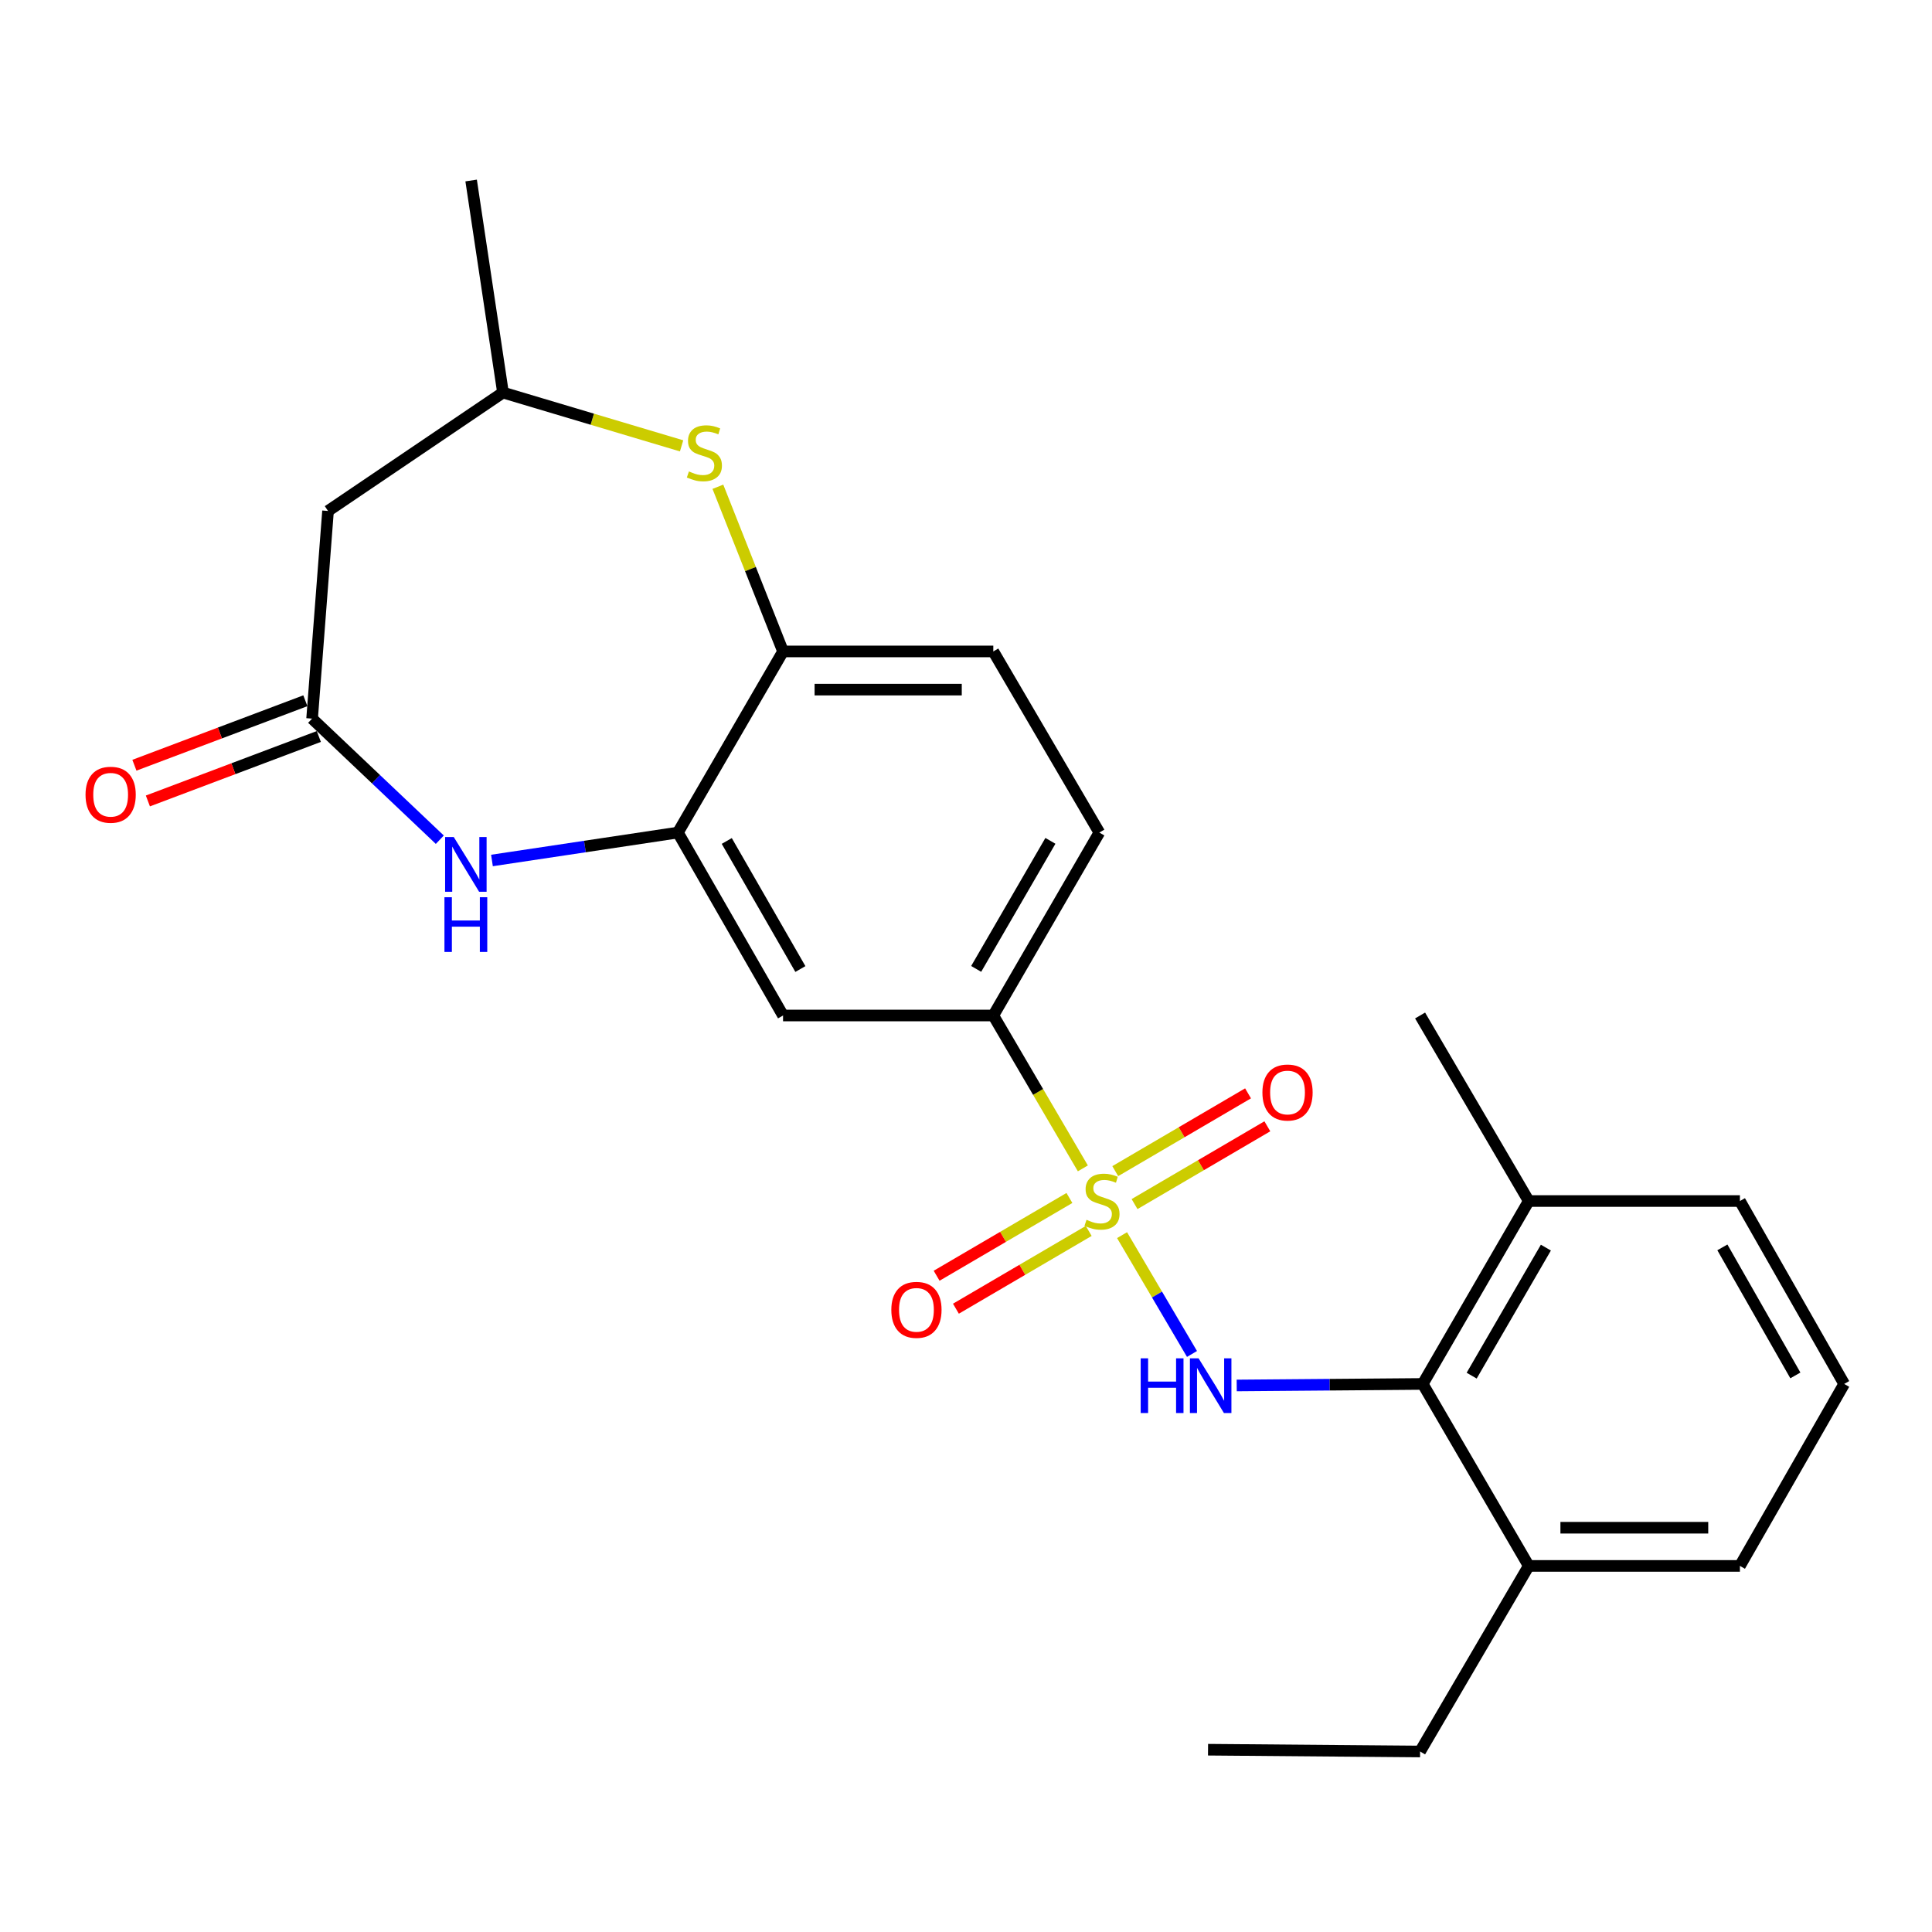 <?xml version='1.0' encoding='iso-8859-1'?>
<svg version='1.1' baseProfile='full'
              xmlns='http://www.w3.org/2000/svg'
                      xmlns:rdkit='http://www.rdkit.org/xml'
                      xmlns:xlink='http://www.w3.org/1999/xlink'
                  xml:space='preserve'
width='1000px' height='1000px' viewBox='0 0 1000 1000'>
<!-- END OF HEADER -->
<rect style='opacity:1.0;fill:#FFFFFF;stroke:none' width='1000' height='1000' x='0' y='0'> </rect>
<path class='bond-0' d='M 580.775,639.304 L 598.874,670.055' style='fill:none;fill-rule:evenodd;stroke:#CCCC00;stroke-width:6px;stroke-linecap:butt;stroke-linejoin:miter;stroke-opacity:1' />
<path class='bond-0' d='M 598.874,670.055 L 616.973,700.805' style='fill:none;fill-rule:evenodd;stroke:#0000FF;stroke-width:6px;stroke-linecap:butt;stroke-linejoin:miter;stroke-opacity:1' />
<path class='bond-4' d='M 560.484,604.749 L 537.308,565.183' style='fill:none;fill-rule:evenodd;stroke:#CCCC00;stroke-width:6px;stroke-linecap:butt;stroke-linejoin:miter;stroke-opacity:1' />
<path class='bond-4' d='M 537.308,565.183 L 514.132,525.617' style='fill:none;fill-rule:evenodd;stroke:#000000;stroke-width:6px;stroke-linecap:butt;stroke-linejoin:miter;stroke-opacity:1' />
<path class='bond-10' d='M 553.529,620.071 L 519.162,640.198' style='fill:none;fill-rule:evenodd;stroke:#CCCC00;stroke-width:6px;stroke-linecap:butt;stroke-linejoin:miter;stroke-opacity:1' />
<path class='bond-10' d='M 519.162,640.198 L 484.795,660.324' style='fill:none;fill-rule:evenodd;stroke:#FF0000;stroke-width:6px;stroke-linecap:butt;stroke-linejoin:miter;stroke-opacity:1' />
<path class='bond-10' d='M 563.517,637.127 L 529.15,657.253' style='fill:none;fill-rule:evenodd;stroke:#CCCC00;stroke-width:6px;stroke-linecap:butt;stroke-linejoin:miter;stroke-opacity:1' />
<path class='bond-10' d='M 529.15,657.253 L 494.783,677.38' style='fill:none;fill-rule:evenodd;stroke:#FF0000;stroke-width:6px;stroke-linecap:butt;stroke-linejoin:miter;stroke-opacity:1' />
<path class='bond-11' d='M 587.242,623.231 L 621.609,603.1' style='fill:none;fill-rule:evenodd;stroke:#CCCC00;stroke-width:6px;stroke-linecap:butt;stroke-linejoin:miter;stroke-opacity:1' />
<path class='bond-11' d='M 621.609,603.1 L 655.976,582.97' style='fill:none;fill-rule:evenodd;stroke:#FF0000;stroke-width:6px;stroke-linecap:butt;stroke-linejoin:miter;stroke-opacity:1' />
<path class='bond-11' d='M 577.253,606.176 L 611.619,586.046' style='fill:none;fill-rule:evenodd;stroke:#CCCC00;stroke-width:6px;stroke-linecap:butt;stroke-linejoin:miter;stroke-opacity:1' />
<path class='bond-11' d='M 611.619,586.046 L 645.986,565.915' style='fill:none;fill-rule:evenodd;stroke:#FF0000;stroke-width:6px;stroke-linecap:butt;stroke-linejoin:miter;stroke-opacity:1' />
<path class='bond-5' d='M 640.122,717.115 L 688.26,716.72' style='fill:none;fill-rule:evenodd;stroke:#0000FF;stroke-width:6px;stroke-linecap:butt;stroke-linejoin:miter;stroke-opacity:1' />
<path class='bond-5' d='M 688.26,716.72 L 736.398,716.325' style='fill:none;fill-rule:evenodd;stroke:#000000;stroke-width:6px;stroke-linecap:butt;stroke-linejoin:miter;stroke-opacity:1' />
<path class='bond-1' d='M 254.641,445.385 L 302.758,438.159' style='fill:none;fill-rule:evenodd;stroke:#0000FF;stroke-width:6px;stroke-linecap:butt;stroke-linejoin:miter;stroke-opacity:1' />
<path class='bond-1' d='M 302.758,438.159 L 350.876,430.933' style='fill:none;fill-rule:evenodd;stroke:#000000;stroke-width:6px;stroke-linecap:butt;stroke-linejoin:miter;stroke-opacity:1' />
<path class='bond-3' d='M 227.645,434.632 L 194.593,403.295' style='fill:none;fill-rule:evenodd;stroke:#0000FF;stroke-width:6px;stroke-linecap:butt;stroke-linejoin:miter;stroke-opacity:1' />
<path class='bond-3' d='M 194.593,403.295 L 161.541,371.958' style='fill:none;fill-rule:evenodd;stroke:#000000;stroke-width:6px;stroke-linecap:butt;stroke-linejoin:miter;stroke-opacity:1' />
<path class='bond-2' d='M 350.876,430.933 L 405.306,525.617' style='fill:none;fill-rule:evenodd;stroke:#000000;stroke-width:6px;stroke-linecap:butt;stroke-linejoin:miter;stroke-opacity:1' />
<path class='bond-2' d='M 376.175,435.286 L 414.276,501.564' style='fill:none;fill-rule:evenodd;stroke:#000000;stroke-width:6px;stroke-linecap:butt;stroke-linejoin:miter;stroke-opacity:1' />
<path class='bond-25' d='M 350.876,430.933 L 405.306,337.183' style='fill:none;fill-rule:evenodd;stroke:#000000;stroke-width:6px;stroke-linecap:butt;stroke-linejoin:miter;stroke-opacity:1' />
<path class='bond-9' d='M 161.541,371.958 L 169.787,264.47' style='fill:none;fill-rule:evenodd;stroke:#000000;stroke-width:6px;stroke-linecap:butt;stroke-linejoin:miter;stroke-opacity:1' />
<path class='bond-13' d='M 158.054,362.711 L 113.812,379.395' style='fill:none;fill-rule:evenodd;stroke:#000000;stroke-width:6px;stroke-linecap:butt;stroke-linejoin:miter;stroke-opacity:1' />
<path class='bond-13' d='M 113.812,379.395 L 69.57,396.079' style='fill:none;fill-rule:evenodd;stroke:#FF0000;stroke-width:6px;stroke-linecap:butt;stroke-linejoin:miter;stroke-opacity:1' />
<path class='bond-13' d='M 165.028,381.204 L 120.786,397.888' style='fill:none;fill-rule:evenodd;stroke:#000000;stroke-width:6px;stroke-linecap:butt;stroke-linejoin:miter;stroke-opacity:1' />
<path class='bond-13' d='M 120.786,397.888 L 76.544,414.572' style='fill:none;fill-rule:evenodd;stroke:#FF0000;stroke-width:6px;stroke-linecap:butt;stroke-linejoin:miter;stroke-opacity:1' />
<path class='bond-7' d='M 514.132,525.617 L 405.306,525.617' style='fill:none;fill-rule:evenodd;stroke:#000000;stroke-width:6px;stroke-linecap:butt;stroke-linejoin:miter;stroke-opacity:1' />
<path class='bond-16' d='M 514.132,525.617 L 569.023,430.933' style='fill:none;fill-rule:evenodd;stroke:#000000;stroke-width:6px;stroke-linecap:butt;stroke-linejoin:miter;stroke-opacity:1' />
<path class='bond-16' d='M 505.267,501.502 L 543.691,435.223' style='fill:none;fill-rule:evenodd;stroke:#000000;stroke-width:6px;stroke-linecap:butt;stroke-linejoin:miter;stroke-opacity:1' />
<path class='bond-14' d='M 736.398,716.325 L 791.278,621.652' style='fill:none;fill-rule:evenodd;stroke:#000000;stroke-width:6px;stroke-linecap:butt;stroke-linejoin:miter;stroke-opacity:1' />
<path class='bond-14' d='M 761.729,712.036 L 800.145,645.765' style='fill:none;fill-rule:evenodd;stroke:#000000;stroke-width:6px;stroke-linecap:butt;stroke-linejoin:miter;stroke-opacity:1' />
<path class='bond-15' d='M 736.398,716.325 L 791.278,810.515' style='fill:none;fill-rule:evenodd;stroke:#000000;stroke-width:6px;stroke-linecap:butt;stroke-linejoin:miter;stroke-opacity:1' />
<path class='bond-6' d='M 371.573,251.942 L 388.44,294.562' style='fill:none;fill-rule:evenodd;stroke:#CCCC00;stroke-width:6px;stroke-linecap:butt;stroke-linejoin:miter;stroke-opacity:1' />
<path class='bond-6' d='M 388.44,294.562 L 405.306,337.183' style='fill:none;fill-rule:evenodd;stroke:#000000;stroke-width:6px;stroke-linecap:butt;stroke-linejoin:miter;stroke-opacity:1' />
<path class='bond-12' d='M 352.791,230.775 L 306.566,216.982' style='fill:none;fill-rule:evenodd;stroke:#CCCC00;stroke-width:6px;stroke-linecap:butt;stroke-linejoin:miter;stroke-opacity:1' />
<path class='bond-12' d='M 306.566,216.982 L 260.342,203.189' style='fill:none;fill-rule:evenodd;stroke:#000000;stroke-width:6px;stroke-linecap:butt;stroke-linejoin:miter;stroke-opacity:1' />
<path class='bond-8' d='M 405.306,337.183 L 514.132,337.183' style='fill:none;fill-rule:evenodd;stroke:#000000;stroke-width:6px;stroke-linecap:butt;stroke-linejoin:miter;stroke-opacity:1' />
<path class='bond-8' d='M 421.63,356.947 L 497.808,356.947' style='fill:none;fill-rule:evenodd;stroke:#000000;stroke-width:6px;stroke-linecap:butt;stroke-linejoin:miter;stroke-opacity:1' />
<path class='bond-27' d='M 169.787,264.47 L 260.342,203.189' style='fill:none;fill-rule:evenodd;stroke:#000000;stroke-width:6px;stroke-linecap:butt;stroke-linejoin:miter;stroke-opacity:1' />
<path class='bond-23' d='M 260.342,203.189 L 243.861,93.429' style='fill:none;fill-rule:evenodd;stroke:#000000;stroke-width:6px;stroke-linecap:butt;stroke-linejoin:miter;stroke-opacity:1' />
<path class='bond-19' d='M 791.278,621.652 L 900.577,621.652' style='fill:none;fill-rule:evenodd;stroke:#000000;stroke-width:6px;stroke-linecap:butt;stroke-linejoin:miter;stroke-opacity:1' />
<path class='bond-22' d='M 791.278,621.652 L 735.036,525.617' style='fill:none;fill-rule:evenodd;stroke:#000000;stroke-width:6px;stroke-linecap:butt;stroke-linejoin:miter;stroke-opacity:1' />
<path class='bond-20' d='M 791.278,810.515 L 900.577,810.515' style='fill:none;fill-rule:evenodd;stroke:#000000;stroke-width:6px;stroke-linecap:butt;stroke-linejoin:miter;stroke-opacity:1' />
<path class='bond-20' d='M 807.673,790.75 L 884.182,790.75' style='fill:none;fill-rule:evenodd;stroke:#000000;stroke-width:6px;stroke-linecap:butt;stroke-linejoin:miter;stroke-opacity:1' />
<path class='bond-21' d='M 791.278,810.515 L 735.036,906.571' style='fill:none;fill-rule:evenodd;stroke:#000000;stroke-width:6px;stroke-linecap:butt;stroke-linejoin:miter;stroke-opacity:1' />
<path class='bond-17' d='M 569.023,430.933 L 514.132,337.183' style='fill:none;fill-rule:evenodd;stroke:#000000;stroke-width:6px;stroke-linecap:butt;stroke-linejoin:miter;stroke-opacity:1' />
<path class='bond-18' d='M 954.545,716.325 L 900.577,810.515' style='fill:none;fill-rule:evenodd;stroke:#000000;stroke-width:6px;stroke-linecap:butt;stroke-linejoin:miter;stroke-opacity:1' />
<path class='bond-26' d='M 954.545,716.325 L 900.577,621.652' style='fill:none;fill-rule:evenodd;stroke:#000000;stroke-width:6px;stroke-linecap:butt;stroke-linejoin:miter;stroke-opacity:1' />
<path class='bond-26' d='M 929.279,711.912 L 891.501,645.641' style='fill:none;fill-rule:evenodd;stroke:#000000;stroke-width:6px;stroke-linecap:butt;stroke-linejoin:miter;stroke-opacity:1' />
<path class='bond-24' d='M 735.036,906.571 L 625.276,905.649' style='fill:none;fill-rule:evenodd;stroke:#000000;stroke-width:6px;stroke-linecap:butt;stroke-linejoin:miter;stroke-opacity:1' />
<path  class='atom-0' d='M 562.385 631.372
Q 562.705 631.492, 564.025 632.052
Q 565.345 632.612, 566.785 632.972
Q 568.265 633.292, 569.705 633.292
Q 572.385 633.292, 573.945 632.012
Q 575.505 630.692, 575.505 628.412
Q 575.505 626.852, 574.705 625.892
Q 573.945 624.932, 572.745 624.412
Q 571.545 623.892, 569.545 623.292
Q 567.025 622.532, 565.505 621.812
Q 564.025 621.092, 562.945 619.572
Q 561.905 618.052, 561.905 615.492
Q 561.905 611.932, 564.305 609.732
Q 566.745 607.532, 571.545 607.532
Q 574.825 607.532, 578.545 609.092
L 577.625 612.172
Q 574.225 610.772, 571.665 610.772
Q 568.905 610.772, 567.385 611.932
Q 565.865 613.052, 565.905 615.012
Q 565.905 616.532, 566.665 617.452
Q 567.465 618.372, 568.585 618.892
Q 569.745 619.412, 571.665 620.012
Q 574.225 620.812, 575.745 621.612
Q 577.265 622.412, 578.345 624.052
Q 579.465 625.652, 579.465 628.412
Q 579.465 632.332, 576.825 634.452
Q 574.225 636.532, 569.865 636.532
Q 567.345 636.532, 565.425 635.972
Q 563.545 635.452, 561.305 634.532
L 562.385 631.372
' fill='#CCCC00'/>
<path  class='atom-1' d='M 590.418 703.065
L 594.258 703.065
L 594.258 715.105
L 608.738 715.105
L 608.738 703.065
L 612.578 703.065
L 612.578 731.385
L 608.738 731.385
L 608.738 718.305
L 594.258 718.305
L 594.258 731.385
L 590.418 731.385
L 590.418 703.065
' fill='#0000FF'/>
<path  class='atom-1' d='M 620.378 703.065
L 629.658 718.065
Q 630.578 719.545, 632.058 722.225
Q 633.538 724.905, 633.618 725.065
L 633.618 703.065
L 637.378 703.065
L 637.378 731.385
L 633.498 731.385
L 623.538 714.985
Q 622.378 713.065, 621.138 710.865
Q 619.938 708.665, 619.578 707.985
L 619.578 731.385
L 615.898 731.385
L 615.898 703.065
L 620.378 703.065
' fill='#0000FF'/>
<path  class='atom-2' d='M 234.867 433.255
L 244.147 448.255
Q 245.067 449.735, 246.547 452.415
Q 248.027 455.095, 248.107 455.255
L 248.107 433.255
L 251.867 433.255
L 251.867 461.575
L 247.987 461.575
L 238.027 445.175
Q 236.867 443.255, 235.627 441.055
Q 234.427 438.855, 234.067 438.175
L 234.067 461.575
L 230.387 461.575
L 230.387 433.255
L 234.867 433.255
' fill='#0000FF'/>
<path  class='atom-2' d='M 230.047 464.407
L 233.887 464.407
L 233.887 476.447
L 248.367 476.447
L 248.367 464.407
L 252.207 464.407
L 252.207 492.727
L 248.367 492.727
L 248.367 479.647
L 233.887 479.647
L 233.887 492.727
L 230.047 492.727
L 230.047 464.407
' fill='#0000FF'/>
<path  class='atom-7' d='M 356.59 244.016
Q 356.91 244.136, 358.23 244.696
Q 359.55 245.256, 360.99 245.616
Q 362.47 245.936, 363.91 245.936
Q 366.59 245.936, 368.15 244.656
Q 369.71 243.336, 369.71 241.056
Q 369.71 239.496, 368.91 238.536
Q 368.15 237.576, 366.95 237.056
Q 365.75 236.536, 363.75 235.936
Q 361.23 235.176, 359.71 234.456
Q 358.23 233.736, 357.15 232.216
Q 356.11 230.696, 356.11 228.136
Q 356.11 224.576, 358.51 222.376
Q 360.95 220.176, 365.75 220.176
Q 369.03 220.176, 372.75 221.736
L 371.83 224.816
Q 368.43 223.416, 365.87 223.416
Q 363.11 223.416, 361.59 224.576
Q 360.07 225.696, 360.11 227.656
Q 360.11 229.176, 360.87 230.096
Q 361.67 231.016, 362.79 231.536
Q 363.95 232.056, 365.87 232.656
Q 368.43 233.456, 369.95 234.256
Q 371.47 235.056, 372.55 236.696
Q 373.67 238.296, 373.67 241.056
Q 373.67 244.976, 371.03 247.096
Q 368.43 249.176, 364.07 249.176
Q 361.55 249.176, 359.63 248.616
Q 357.75 248.096, 355.51 247.176
L 356.59 244.016
' fill='#CCCC00'/>
<path  class='atom-11' d='M 461.35 677.974
Q 461.35 671.174, 464.71 667.374
Q 468.07 663.574, 474.35 663.574
Q 480.63 663.574, 483.99 667.374
Q 487.35 671.174, 487.35 677.974
Q 487.35 684.854, 483.95 688.774
Q 480.55 692.654, 474.35 692.654
Q 468.11 692.654, 464.71 688.774
Q 461.35 684.894, 461.35 677.974
M 474.35 689.454
Q 478.67 689.454, 480.99 686.574
Q 483.35 683.654, 483.35 677.974
Q 483.35 672.414, 480.99 669.614
Q 478.67 666.774, 474.35 666.774
Q 470.03 666.774, 467.67 669.574
Q 465.35 672.374, 465.35 677.974
Q 465.35 683.694, 467.67 686.574
Q 470.03 689.454, 474.35 689.454
' fill='#FF0000'/>
<path  class='atom-12' d='M 653.42 565.479
Q 653.42 558.679, 656.78 554.879
Q 660.14 551.079, 666.42 551.079
Q 672.7 551.079, 676.06 554.879
Q 679.42 558.679, 679.42 565.479
Q 679.42 572.359, 676.02 576.279
Q 672.62 580.159, 666.42 580.159
Q 660.18 580.159, 656.78 576.279
Q 653.42 572.399, 653.42 565.479
M 666.42 576.959
Q 670.74 576.959, 673.06 574.079
Q 675.42 571.159, 675.42 565.479
Q 675.42 559.919, 673.06 557.119
Q 670.74 554.279, 666.42 554.279
Q 662.1 554.279, 659.74 557.079
Q 657.42 559.879, 657.42 565.479
Q 657.42 571.199, 659.74 574.079
Q 662.1 576.959, 666.42 576.959
' fill='#FF0000'/>
<path  class='atom-14' d='M 44.271 411.358
Q 44.271 404.558, 47.631 400.758
Q 50.991 396.958, 57.271 396.958
Q 63.551 396.958, 66.911 400.758
Q 70.271 404.558, 70.271 411.358
Q 70.271 418.238, 66.871 422.158
Q 63.471 426.038, 57.271 426.038
Q 51.031 426.038, 47.631 422.158
Q 44.271 418.278, 44.271 411.358
M 57.271 422.838
Q 61.591 422.838, 63.911 419.958
Q 66.271 417.038, 66.271 411.358
Q 66.271 405.798, 63.911 402.998
Q 61.591 400.158, 57.271 400.158
Q 52.951 400.158, 50.591 402.958
Q 48.271 405.758, 48.271 411.358
Q 48.271 417.078, 50.591 419.958
Q 52.951 422.838, 57.271 422.838
' fill='#FF0000'/>
</svg>
